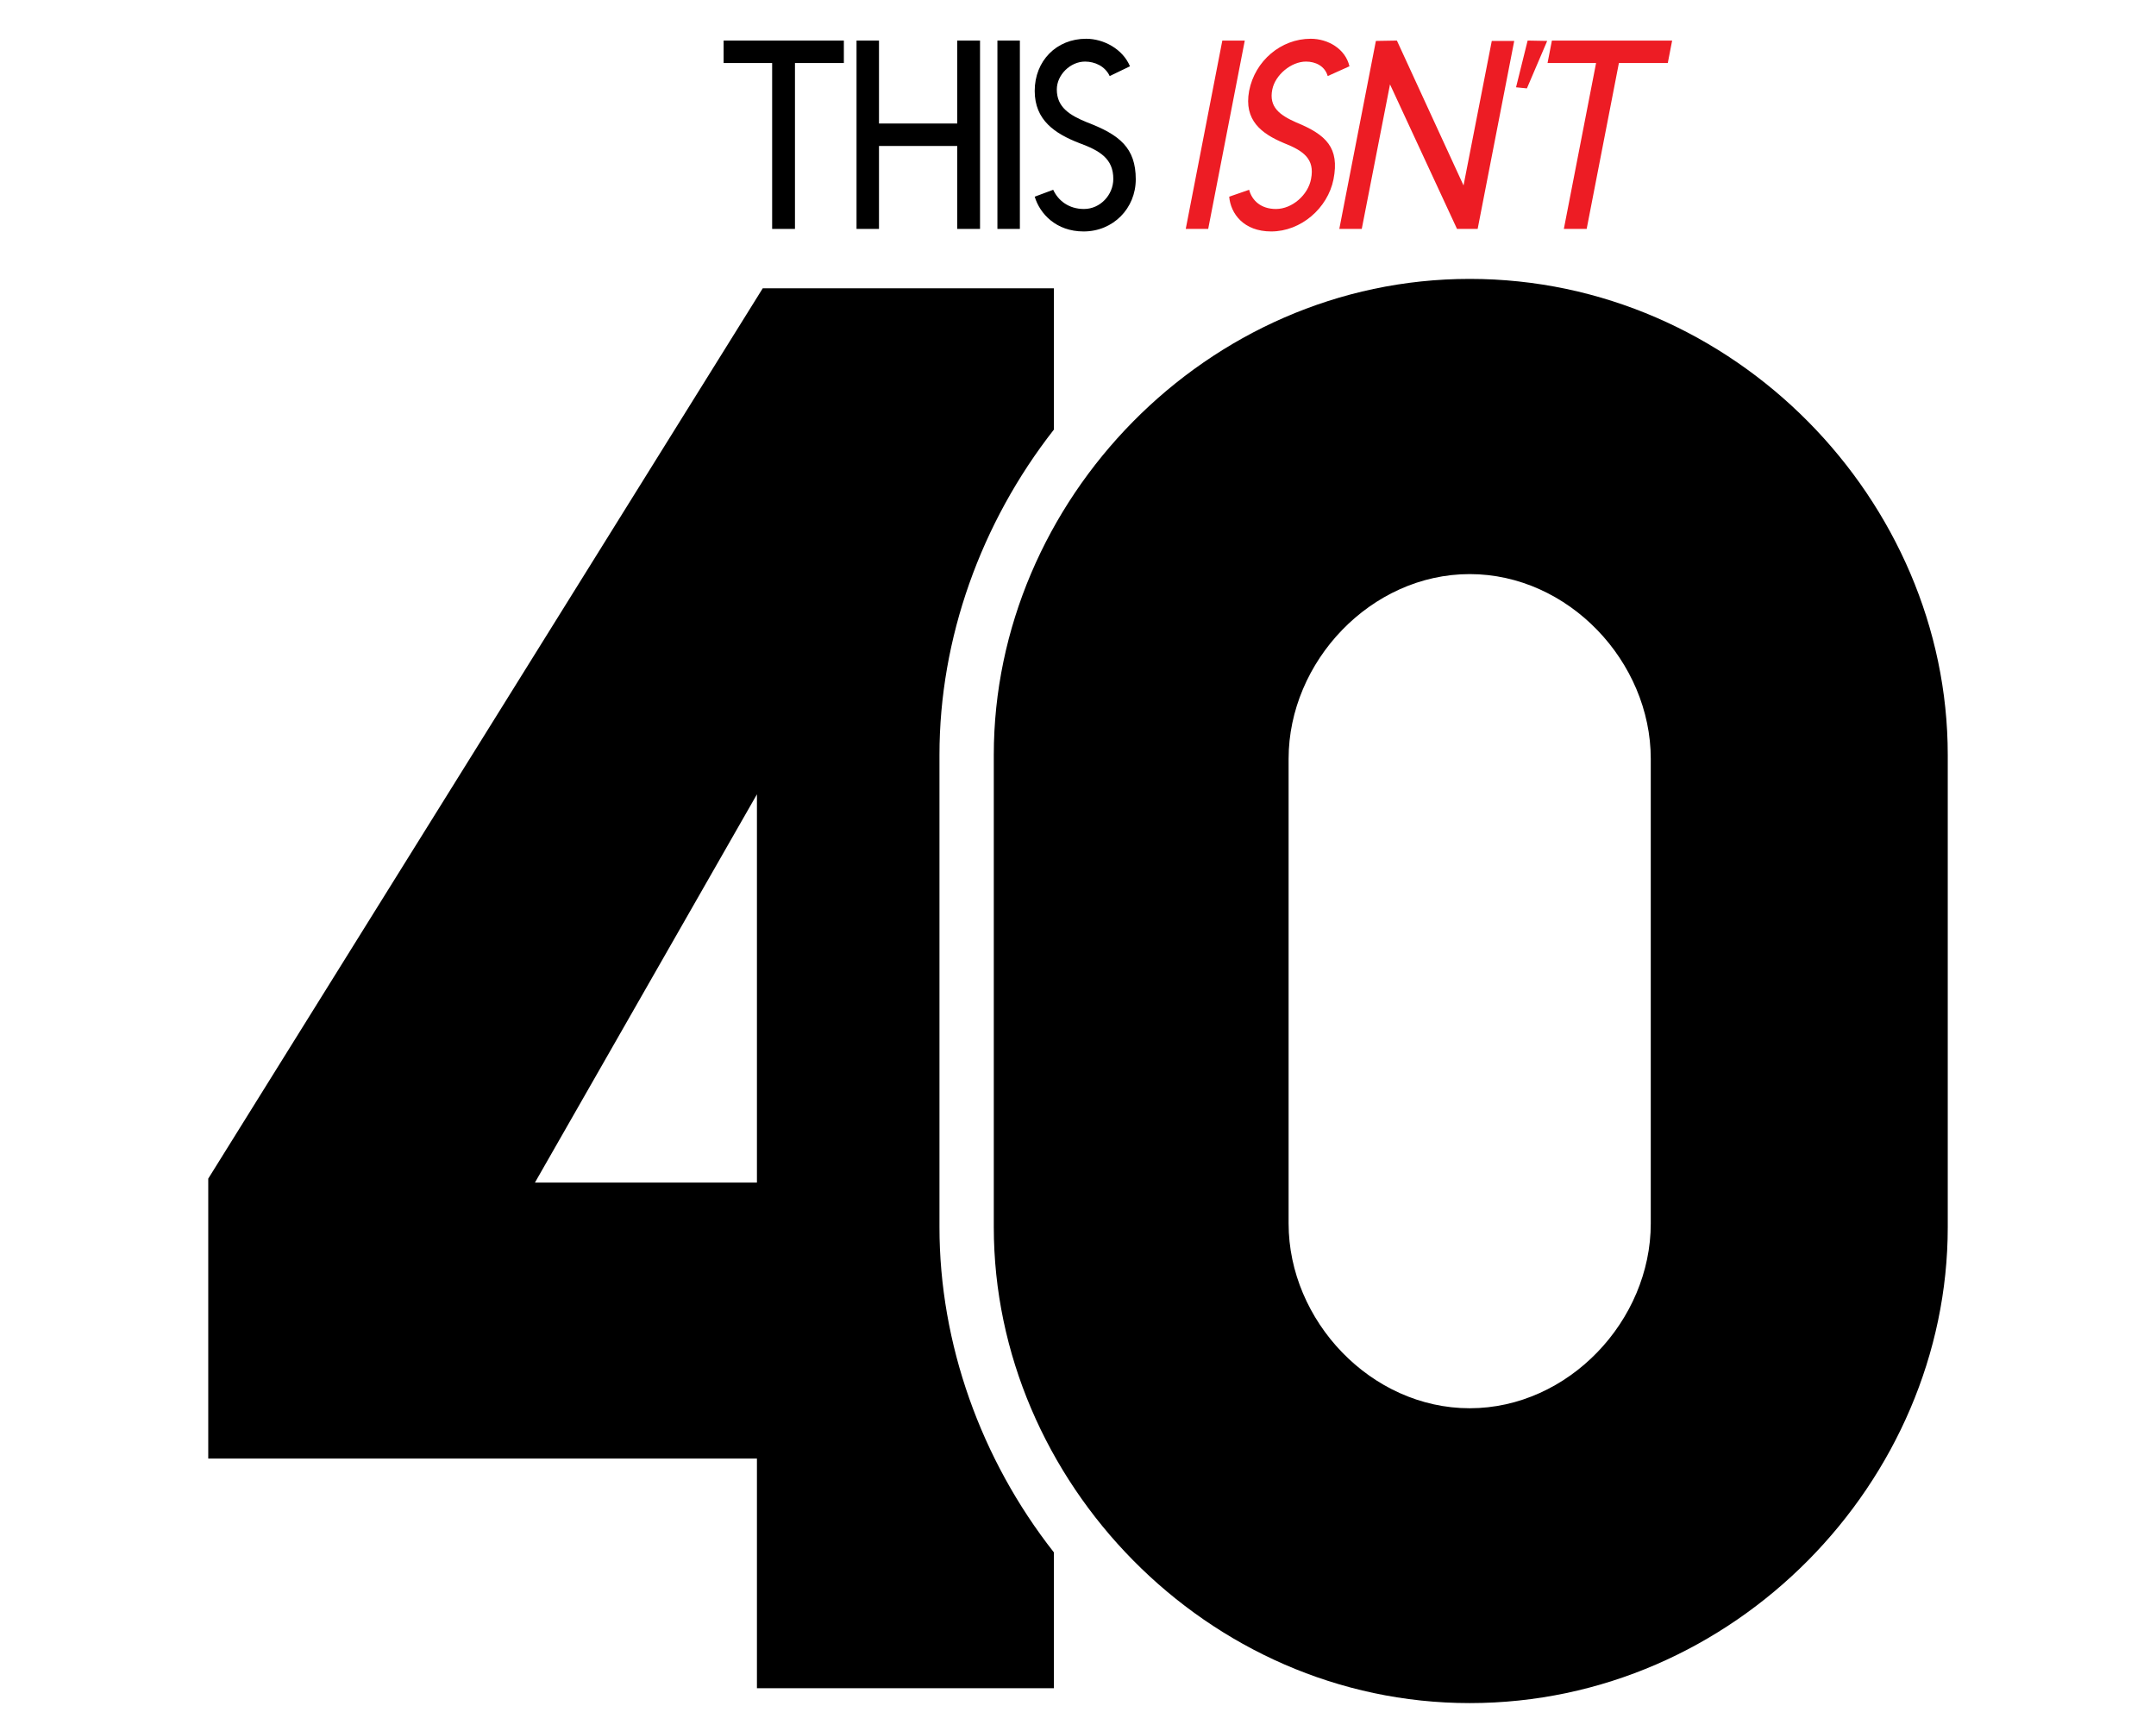 <?xml version="1.0" encoding="utf-8"?>
<svg xmlns="http://www.w3.org/2000/svg" xmlns:xlink="http://www.w3.org/1999/xlink" version="1.1" id="Layer_1" x="0px" y="0px" viewBox="0 0 595.3 477.9" style="enable-background:new 0 0 595.3 477.9;"> <style type="text/css"> .st0{clip-path:url(#SVGID_2_);} .st1{clip-path:url(#SVGID_2_);fill:#ED1C24;} </style> <polygon points="233,11.2 233,17.4 219.5,17.4 219.5,63.2 213.2,63.2 213.2,17.4 199.8,17.4 199.8,11.2"/> <polygon points="242.7,11.2 242.7,34.1 264.3,34.1 264.3,11.2 270.6,11.2 270.6,63.2 264.3,63.2 264.3,40.3 242.7,40.3 242.7,63.2 236.5,63.2 236.5,11.2"/> <rect x="275.4" y="11.2" width="6.2" height="52"/> <g> <defs> <rect id="SVGID_1_" y="-180.4" width="595.3" height="841.9"/> </defs> <clipPath id="SVGID_2_"> <use xlink:href="#SVGID_1_" style="overflow:visible;"/> </clipPath> <path class="st0" d="M306.4,21c-1.3-2.8-4.2-4-6.8-4c-4.1,0-7.8,3.7-7.8,7.7c0,4.9,3.5,7.1,8.4,9.1c8.9,3.4,13.4,7,13.4,15.7 c0,8-6.2,14.4-14.4,14.4c-7.6,0-12.1-4.9-13.5-9.6l5.1-1.9c1.4,3,4.3,5.3,8.5,5.3c4.5,0,8.1-3.9,8.1-8.3c0-5.6-3.7-7.8-9.4-9.9 c-6.7-2.6-12.3-6.3-12.3-14.4c0-8.3,6-14.4,14.2-14.4c4.8,0,10.1,2.8,12.1,7.6L306.4,21z"/> <polygon class="st1" points="343.7,11.2 333.6,63.2 327.4,63.2 337.5,11.2"/> <path class="st1" d="M366.6,21c-0.8-2.8-3.4-4-6-4c-4.1,0-8.5,3.7-9.3,7.7c-1,4.9,2.1,7.1,6.6,9.1c8.3,3.4,12,7,10.3,15.7 c-1.6,8-9,14.4-17.2,14.4c-7.6,0-11.2-4.9-11.6-9.6l5.5-1.9c0.8,3,3.3,5.3,7.4,5.3c4.5,0,8.9-3.9,9.7-8.3c1.1-5.6-2.2-7.8-7.5-9.9 c-6.2-2.6-11.1-6.3-9.6-14.4c1.6-8.3,8.8-14.4,17-14.4c4.8,0,9.6,2.8,10.7,7.6L366.6,21z"/> <polygon class="st1" points="379.9,11.3 385.7,11.2 404.1,51.2 411.9,11.3 418.1,11.3 408,63.2 402.3,63.2 383.8,23.3 376,63.2 369.8,63.2"/> <polygon class="st1" points="418.6,24.1 421.8,11.2 427.2,11.3 421.6,24.4"/> <polygon class="st1" points="461.7,11.2 460.5,17.4 447,17.4 438.1,63.2 431.8,63.2 440.7,17.4 427.3,17.4 428.5,11.2"/> <path class="st0" d="M259.4,338.8V208.4c0-32.1,11.4-64,31.6-89.8v-39h-80.4L57.5,325.4v77.3H209v63.4h82v-37.5 C270.8,402.9,259.4,370.9,259.4,338.8 M209,326.5h-61.3L209,219.3V326.5z"/> <path class="st0" d="M405.8,77c-72.7,0-131.4,61.3-131.4,131.4v130.4c0,70.1,58.8,131.4,131.4,131.4c73.2,0,132-61.3,132-131.4 V208.4C537.8,138.3,479,77,405.8,77 M455.8,337.8c0,26.8-22.7,51-50,51c-27.3,0-50-24.2-50-51V209.5c0-26.8,22.7-51,50-51 c27.3,0,50,24.2,50,51V337.8z"/> </g> </svg>
